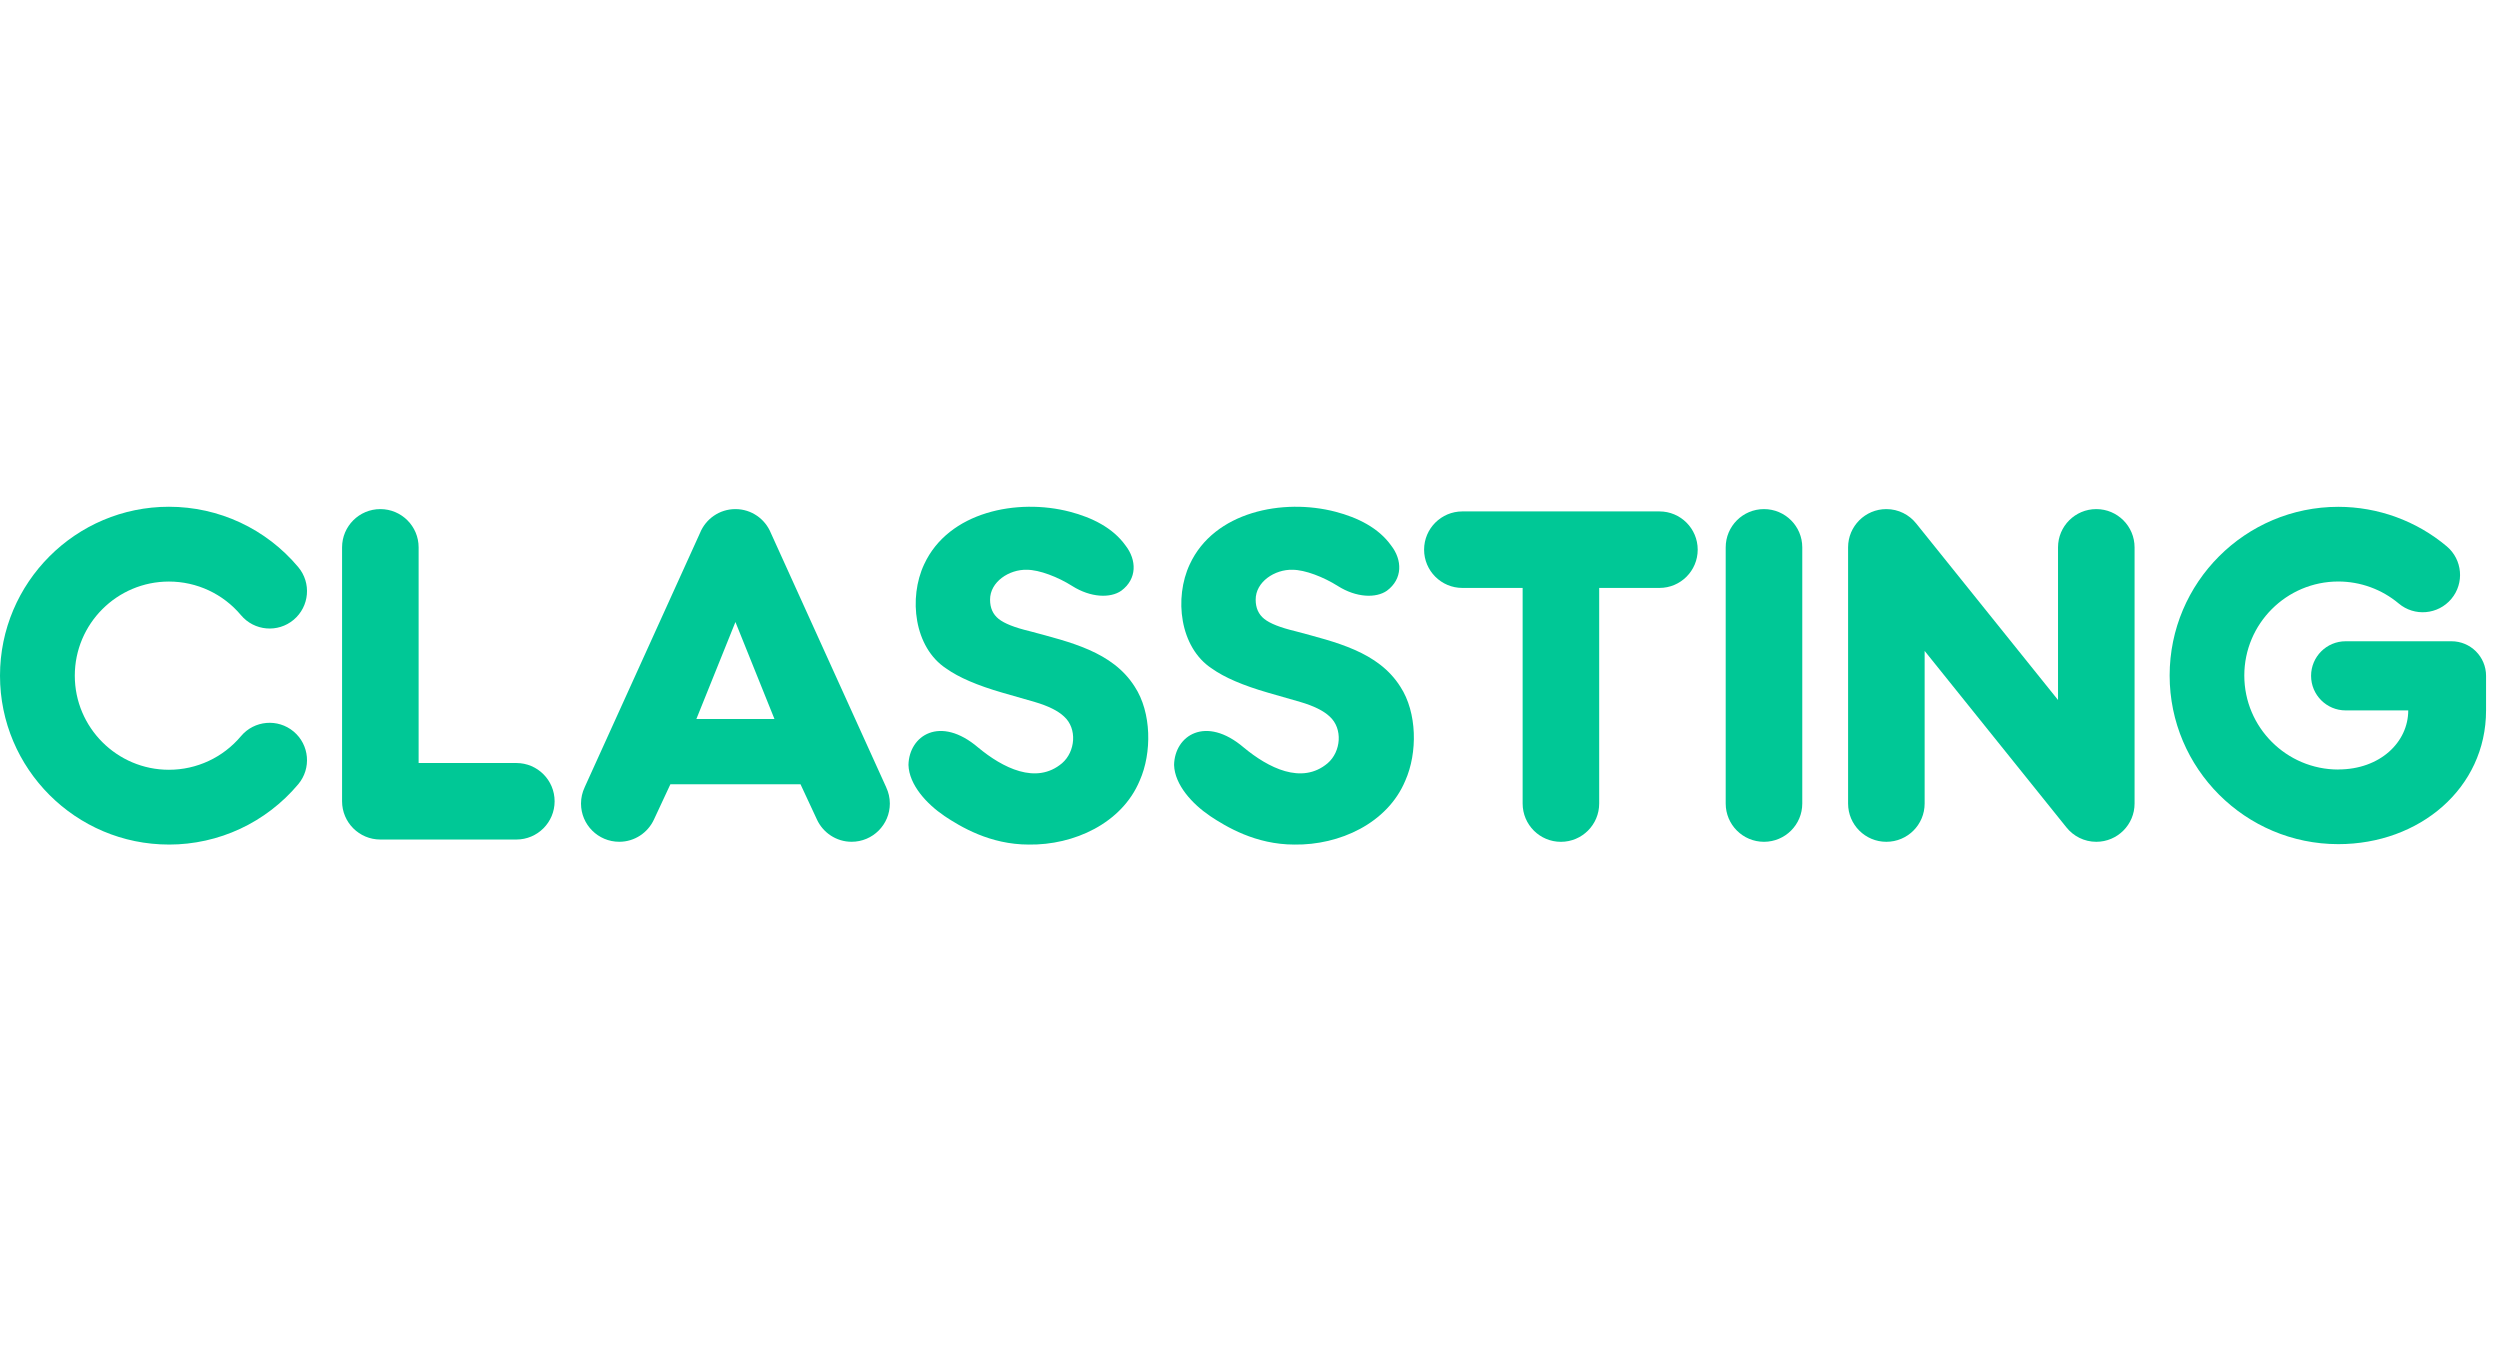 <svg width="111" height="60" viewBox="0 0 111 60" fill="none" xmlns="http://www.w3.org/2000/svg">
<path d="M7.5 37.498C3.364 37.498 0 34.133 0 30C0 25.866 3.364 22.5 7.5 22.5C9.72 22.5 11.814 23.476 13.242 25.179C13.832 25.881 13.741 26.928 13.039 27.518C12.339 28.107 11.29 28.017 10.7 27.314C9.903 26.364 8.736 25.821 7.5 25.821C5.195 25.821 3.321 27.695 3.321 30C3.321 32.304 5.196 34.178 7.5 34.178C8.736 34.178 9.903 33.633 10.7 32.685C11.29 31.983 12.337 31.892 13.039 32.481C13.741 33.071 13.832 34.118 13.242 34.82C11.812 36.523 9.72 37.499 7.5 37.499" fill="#00C896"/>
<path d="M41.929 36.226C41.15 35.701 40.362 34.848 40.336 33.963C40.362 32.66 41.736 31.744 43.434 33.193C44.504 34.08 46.003 34.862 47.155 33.887C47.746 33.379 47.842 32.351 47.243 31.812C46.973 31.558 46.541 31.344 45.943 31.168L44.502 30.754C43.395 30.434 42.567 30.078 42.014 29.683C40.582 28.745 40.334 26.542 41.032 25.056C42.113 22.717 45.172 22.112 47.505 22.722C48.491 22.979 49.412 23.436 49.971 24.217C50.474 24.862 50.493 25.704 49.786 26.228C49.3 26.568 48.425 26.536 47.609 26.02C46.98 25.621 46.147 25.298 45.595 25.298C44.812 25.275 43.954 25.83 43.959 26.628C43.959 26.991 44.085 27.276 44.339 27.479C44.593 27.684 45.056 27.866 45.725 28.026C47.509 28.509 49.398 28.928 50.384 30.492C51.13 31.632 51.152 33.427 50.602 34.662C49.808 36.562 47.674 37.529 45.68 37.499C43.953 37.499 42.65 36.706 41.928 36.228" fill="#00C896"/>
<path d="M53.722 36.226C52.943 35.701 52.155 34.848 52.129 33.963C52.155 32.66 53.528 31.744 55.227 33.193C56.297 34.08 57.796 34.862 58.948 33.887C59.539 33.379 59.635 32.351 59.036 31.812C58.766 31.558 58.334 31.344 57.736 31.168L56.295 30.754C55.188 30.434 54.36 30.078 53.807 29.683C52.375 28.745 52.127 26.542 52.825 25.056C53.906 22.717 56.965 22.112 59.297 22.722C60.284 22.979 61.205 23.436 61.764 24.217C62.267 24.862 62.286 25.704 61.579 26.228C61.093 26.568 60.218 26.536 59.402 26.02C58.772 25.621 57.94 25.298 57.388 25.298C56.605 25.275 55.747 25.83 55.752 26.628C55.752 26.991 55.878 27.276 56.132 27.479C56.386 27.684 56.849 27.866 57.518 28.026C59.302 28.509 61.191 28.928 62.177 30.492C62.923 31.632 62.945 33.427 62.395 34.662C61.601 36.562 59.467 37.529 57.473 37.499C55.745 37.499 54.443 36.706 53.721 36.228" fill="#00C896"/>
<path d="M35.543 34.822L36.271 36.385C36.539 36.968 37.129 37.375 37.812 37.375C38.75 37.375 39.509 36.614 39.509 35.678C39.509 35.421 39.45 35.179 39.349 34.962H39.35L34.225 23.663C33.972 23.042 33.364 22.604 32.653 22.604C31.942 22.604 31.333 23.042 31.081 23.663L25.956 34.961H25.957C25.855 35.179 25.797 35.421 25.797 35.678C25.797 36.616 26.557 37.375 27.495 37.375C28.18 37.375 28.768 36.968 29.036 36.385L29.765 34.822H35.544H35.543ZM30.919 31.923L32.653 27.617L34.386 31.923H30.919Z" fill="#00C896"/>
<path d="M103.821 34.164C105.675 34.164 106.926 32.953 106.926 31.542H104.147C103.299 31.542 102.612 30.854 102.612 30.007C102.612 29.16 103.299 28.472 104.147 28.472H108.846C109.695 28.472 110.381 29.159 110.381 30.007V31.542C110.381 35.003 107.419 37.48 103.821 37.48C99.692 37.48 96.332 34.121 96.332 29.992C96.332 25.862 99.692 22.503 103.821 22.503C105.579 22.503 107.29 23.125 108.635 24.257C109.336 24.846 109.427 25.892 108.839 26.592C108.249 27.294 107.203 27.384 106.503 26.795C105.753 26.166 104.802 25.819 103.821 25.819C101.519 25.819 99.647 27.692 99.647 29.993C99.647 32.295 101.519 34.167 103.821 34.167" fill="#00C896"/>
<path d="M22.927 33.878H18.587V24.303C18.587 23.364 17.826 22.604 16.887 22.604C15.948 22.604 15.188 23.364 15.188 24.303V35.577C15.188 36.514 15.948 37.275 16.886 37.275H22.927C23.865 37.275 24.625 36.514 24.625 35.577C24.625 34.639 23.865 33.878 22.927 33.878Z" fill="#00C896"/>
<path d="M73.678 22.707H64.929C63.991 22.707 63.23 23.468 63.23 24.405C63.23 25.343 63.991 26.104 64.929 26.104H67.605V35.677C67.605 36.616 68.365 37.377 69.304 37.377C70.243 37.377 71.004 36.616 71.004 35.677V26.104H73.68C74.618 26.104 75.378 25.343 75.378 24.405C75.378 23.468 74.618 22.707 73.68 22.707" fill="#00C896"/>
<path d="M78.321 22.604C77.382 22.604 76.621 23.364 76.621 24.303V35.677C76.621 36.616 77.382 37.376 78.321 37.376C79.26 37.376 80.021 36.616 80.021 35.677V24.303C80.021 23.364 79.26 22.604 78.321 22.604Z" fill="#00C896"/>
<path d="M85.083 23.247C84.772 22.856 84.293 22.604 83.754 22.604C82.815 22.604 82.055 23.364 82.055 24.303V35.677C82.055 36.616 82.815 37.376 83.754 37.376C84.694 37.376 85.454 36.616 85.454 35.677V28.901L91.747 36.733C92.058 37.124 92.537 37.376 93.075 37.376C94.013 37.376 94.775 36.616 94.775 35.677V24.303C94.775 23.364 94.015 22.604 93.075 22.604C92.136 22.604 91.376 23.364 91.376 24.303V31.079L85.083 23.247Z" fill="#00C896"/>
</svg>
